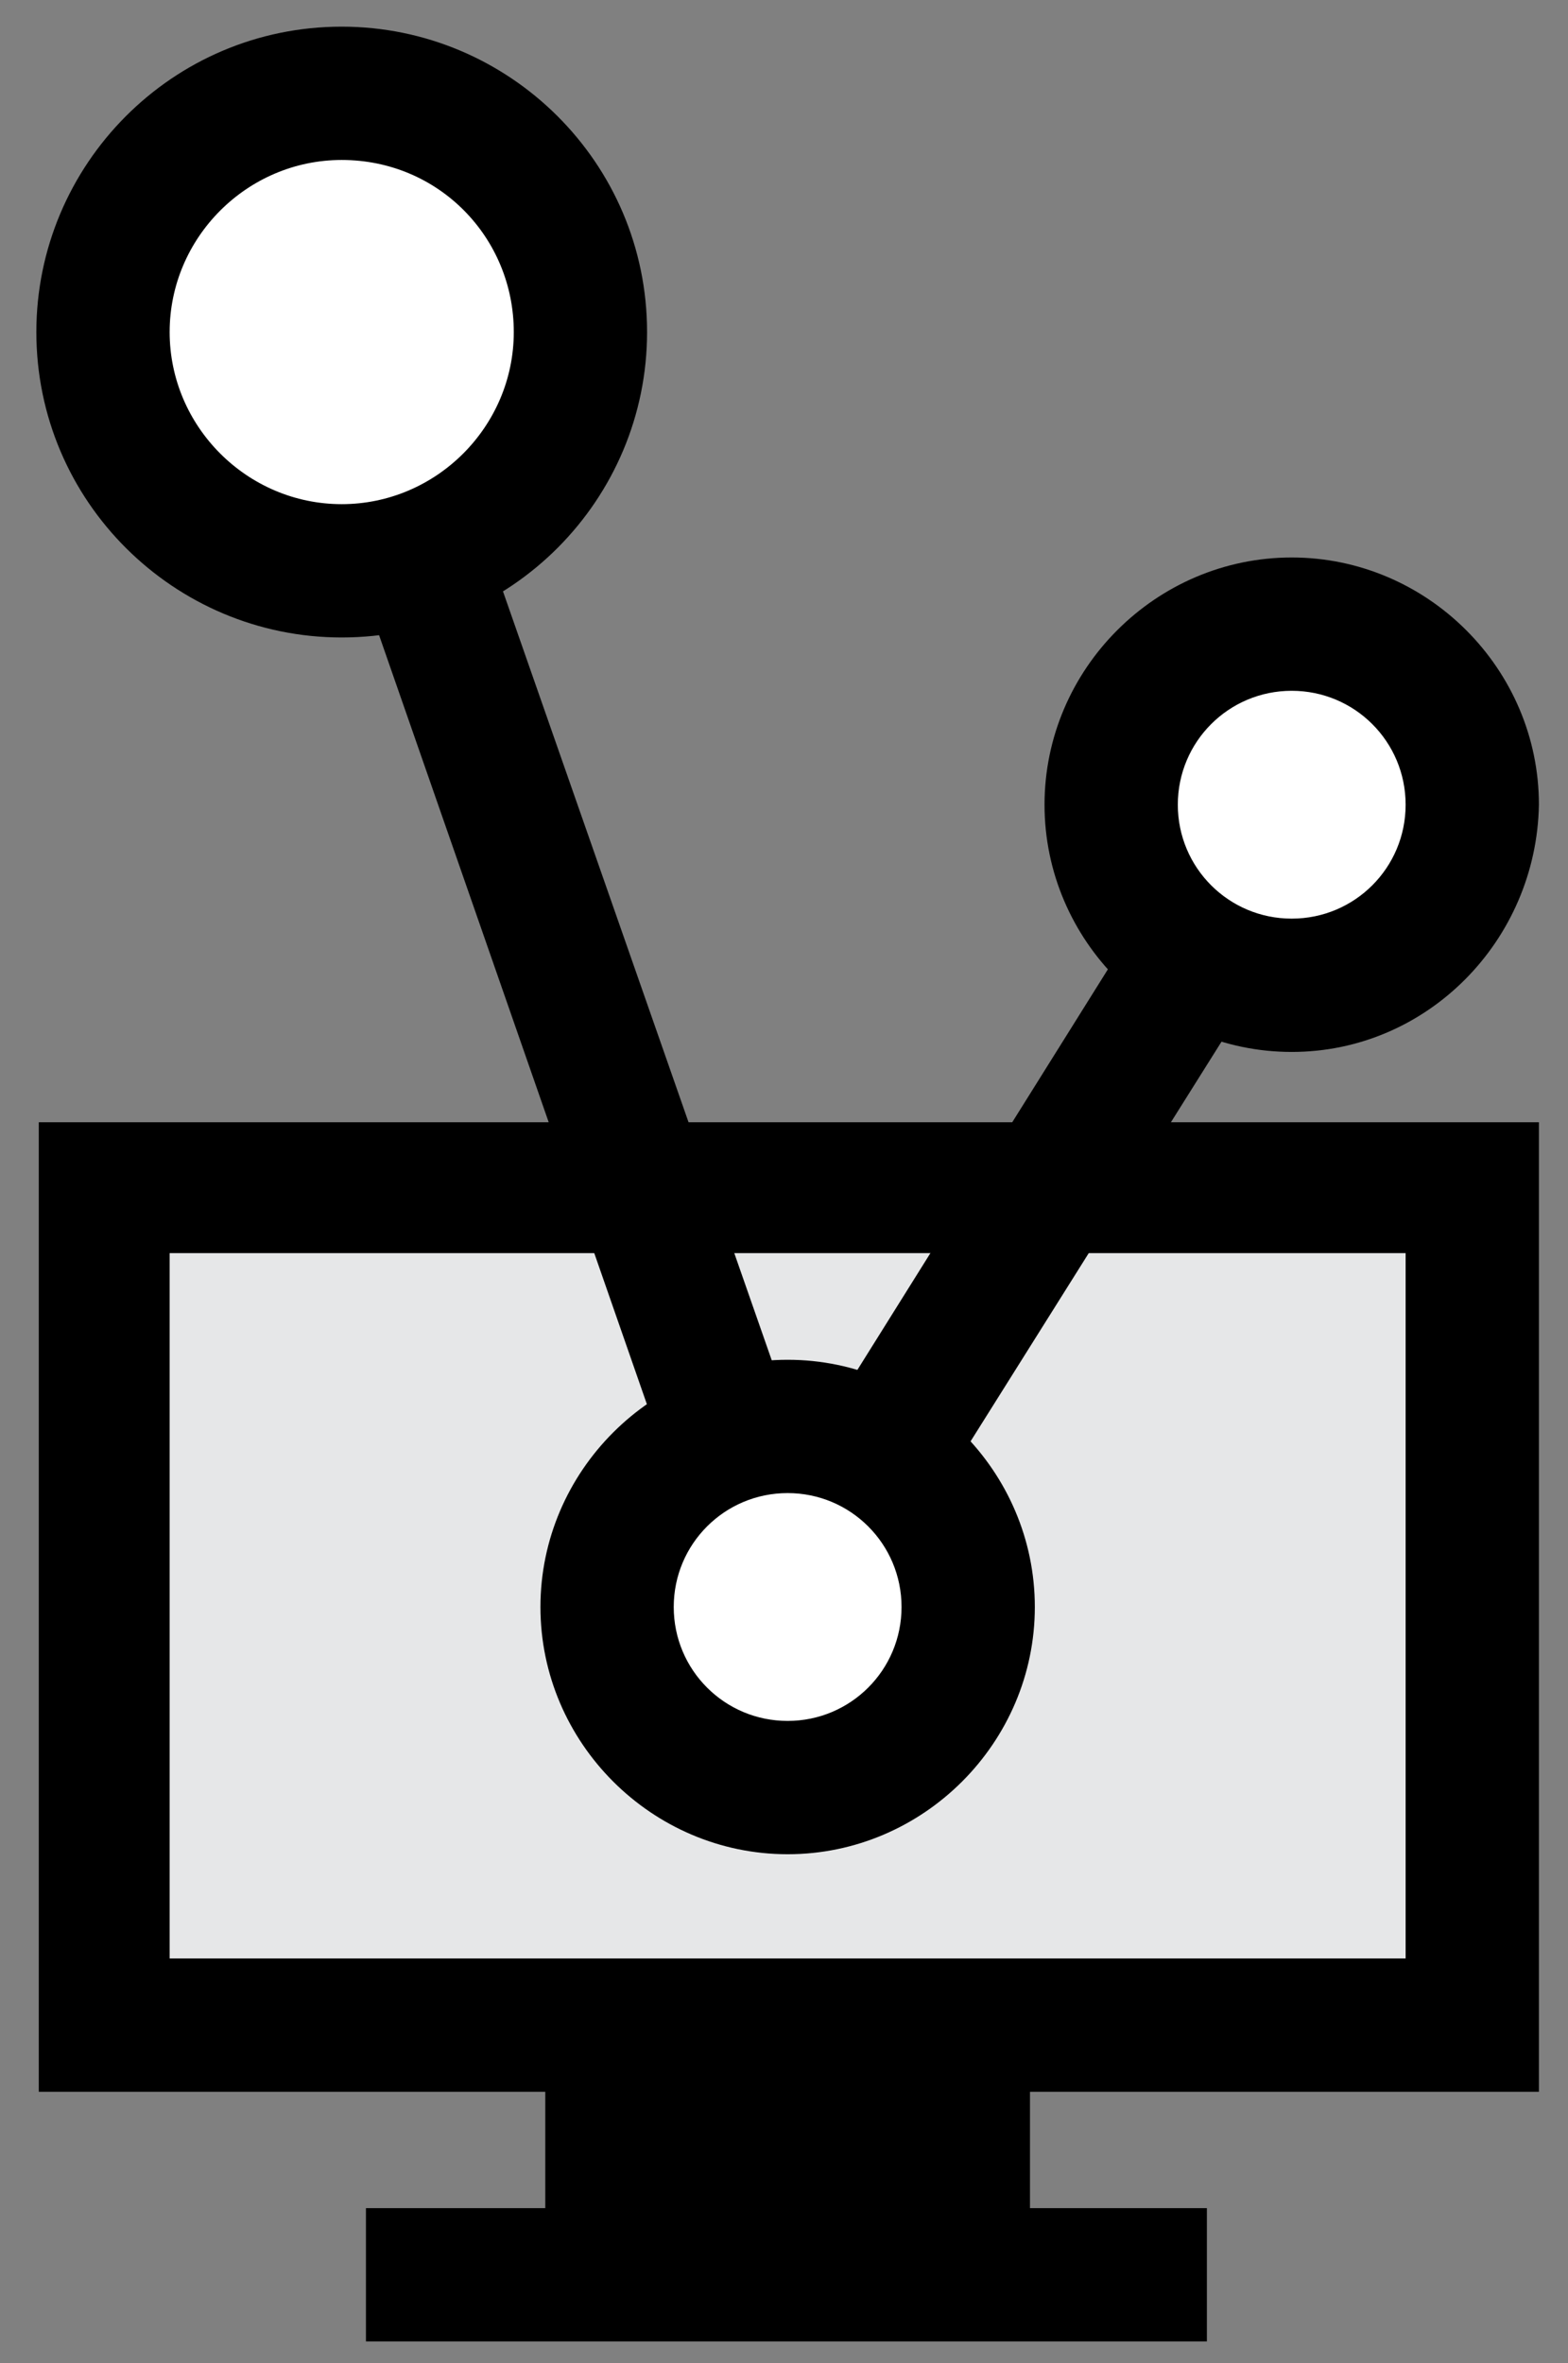 <?xml version="1.0" encoding="utf-8"?>
<!-- Generator: Adobe Illustrator 19.2.0, SVG Export Plug-In . SVG Version: 6.00 Build 0)  -->
<!DOCTYPE svg PUBLIC "-//W3C//DTD SVG 1.0//EN" "http://www.w3.org/TR/2001/REC-SVG-20010904/DTD/svg10.dtd">
<svg version="1.0" id="Layer_1" xmlns="http://www.w3.org/2000/svg" xmlns:xlink="http://www.w3.org/1999/xlink" x="0px" y="0px"
	 viewBox="0 0 64.7 97.5" style="enable-background:new 0 0 64.7 97.5;" xml:space="preserve">
<rect x="0" y="0" width="64.7" height="97.5" fill="#808080" stroke="none"/>
<style type="text/css">
	.st0{fill:#E6E7E8;}
	.st1{fill:#FFFFFF;}
</style>
<g>
	<g>
		<g>
			<rect x="4.3" y="49" class="st0" width="56.4" height="34.6"/>
			<path d="M63.4,86.3H1.6v-40h61.9V86.3z M7,80.8H58V51.7H7V80.8z"/>
		</g>
	</g>
</g>
<g>
	<rect x="22.5" y="84.8" width="20" height="9.1"/>
</g>
<g>
	<g>
		<polygon points="31.8,72.6 11.6,14.6 16.7,12.8 33.2,60 50.9,31.7 55.6,34.7 		"/>
	</g>
</g>
<g>
	<circle class="st1" cx="32.5" cy="66.3" r="7.5"/>
	<path d="M32.5,76.5c-5.6,0-10.2-4.6-10.2-10.2c0-5.6,4.6-10.2,10.2-10.2c5.6,0,10.2,4.6,10.2,10.2C42.7,71.9,38.1,76.5,32.5,76.5z
		 M32.5,61.6c-2.6,0-4.7,2.1-4.7,4.7c0,2.6,2.1,4.7,4.7,4.7c2.6,0,4.7-2.1,4.7-4.7C37.2,63.7,35.1,61.6,32.5,61.6z"/>
</g>
<g>
	<circle class="st1" cx="53.3" cy="33.2" r="7.5"/>
	<path d="M53.3,43.4c-5.6,0-10.2-4.6-10.2-10.2c0-5.6,4.6-10.2,10.2-10.2c5.6,0,10.2,4.6,10.2,10.2C63.4,38.8,58.9,43.4,53.3,43.4z
		 M53.3,28.5c-2.6,0-4.7,2.1-4.7,4.7c0,2.6,2.1,4.7,4.7,4.7c2.6,0,4.7-2.1,4.7-4.7C58,30.6,55.9,28.5,53.3,28.5z"/>
</g>
<g>
	<line class="st1" x1="49.9" y1="93.9" x2="15.1" y2="93.9"/>
	<rect x="15.1" y="91.1" width="34.7" height="5.5"/>
</g>
<g>
	<circle class="st1" cx="14.1" cy="13.7" r="9.8"/>
	<path d="M14.1,26.3c-6.9,0-12.6-5.6-12.6-12.6c0-6.9,5.6-12.6,12.6-12.6c6.9,0,12.6,5.6,12.6,12.6C26.7,20.6,21.1,26.3,14.1,26.3z
		 M14.1,6.6C10.2,6.6,7,9.8,7,13.7c0,3.9,3.2,7.1,7.1,7.1c3.9,0,7.1-3.2,7.1-7.1C21.2,9.8,18.1,6.6,14.1,6.6z"/>
</g>
</svg>
